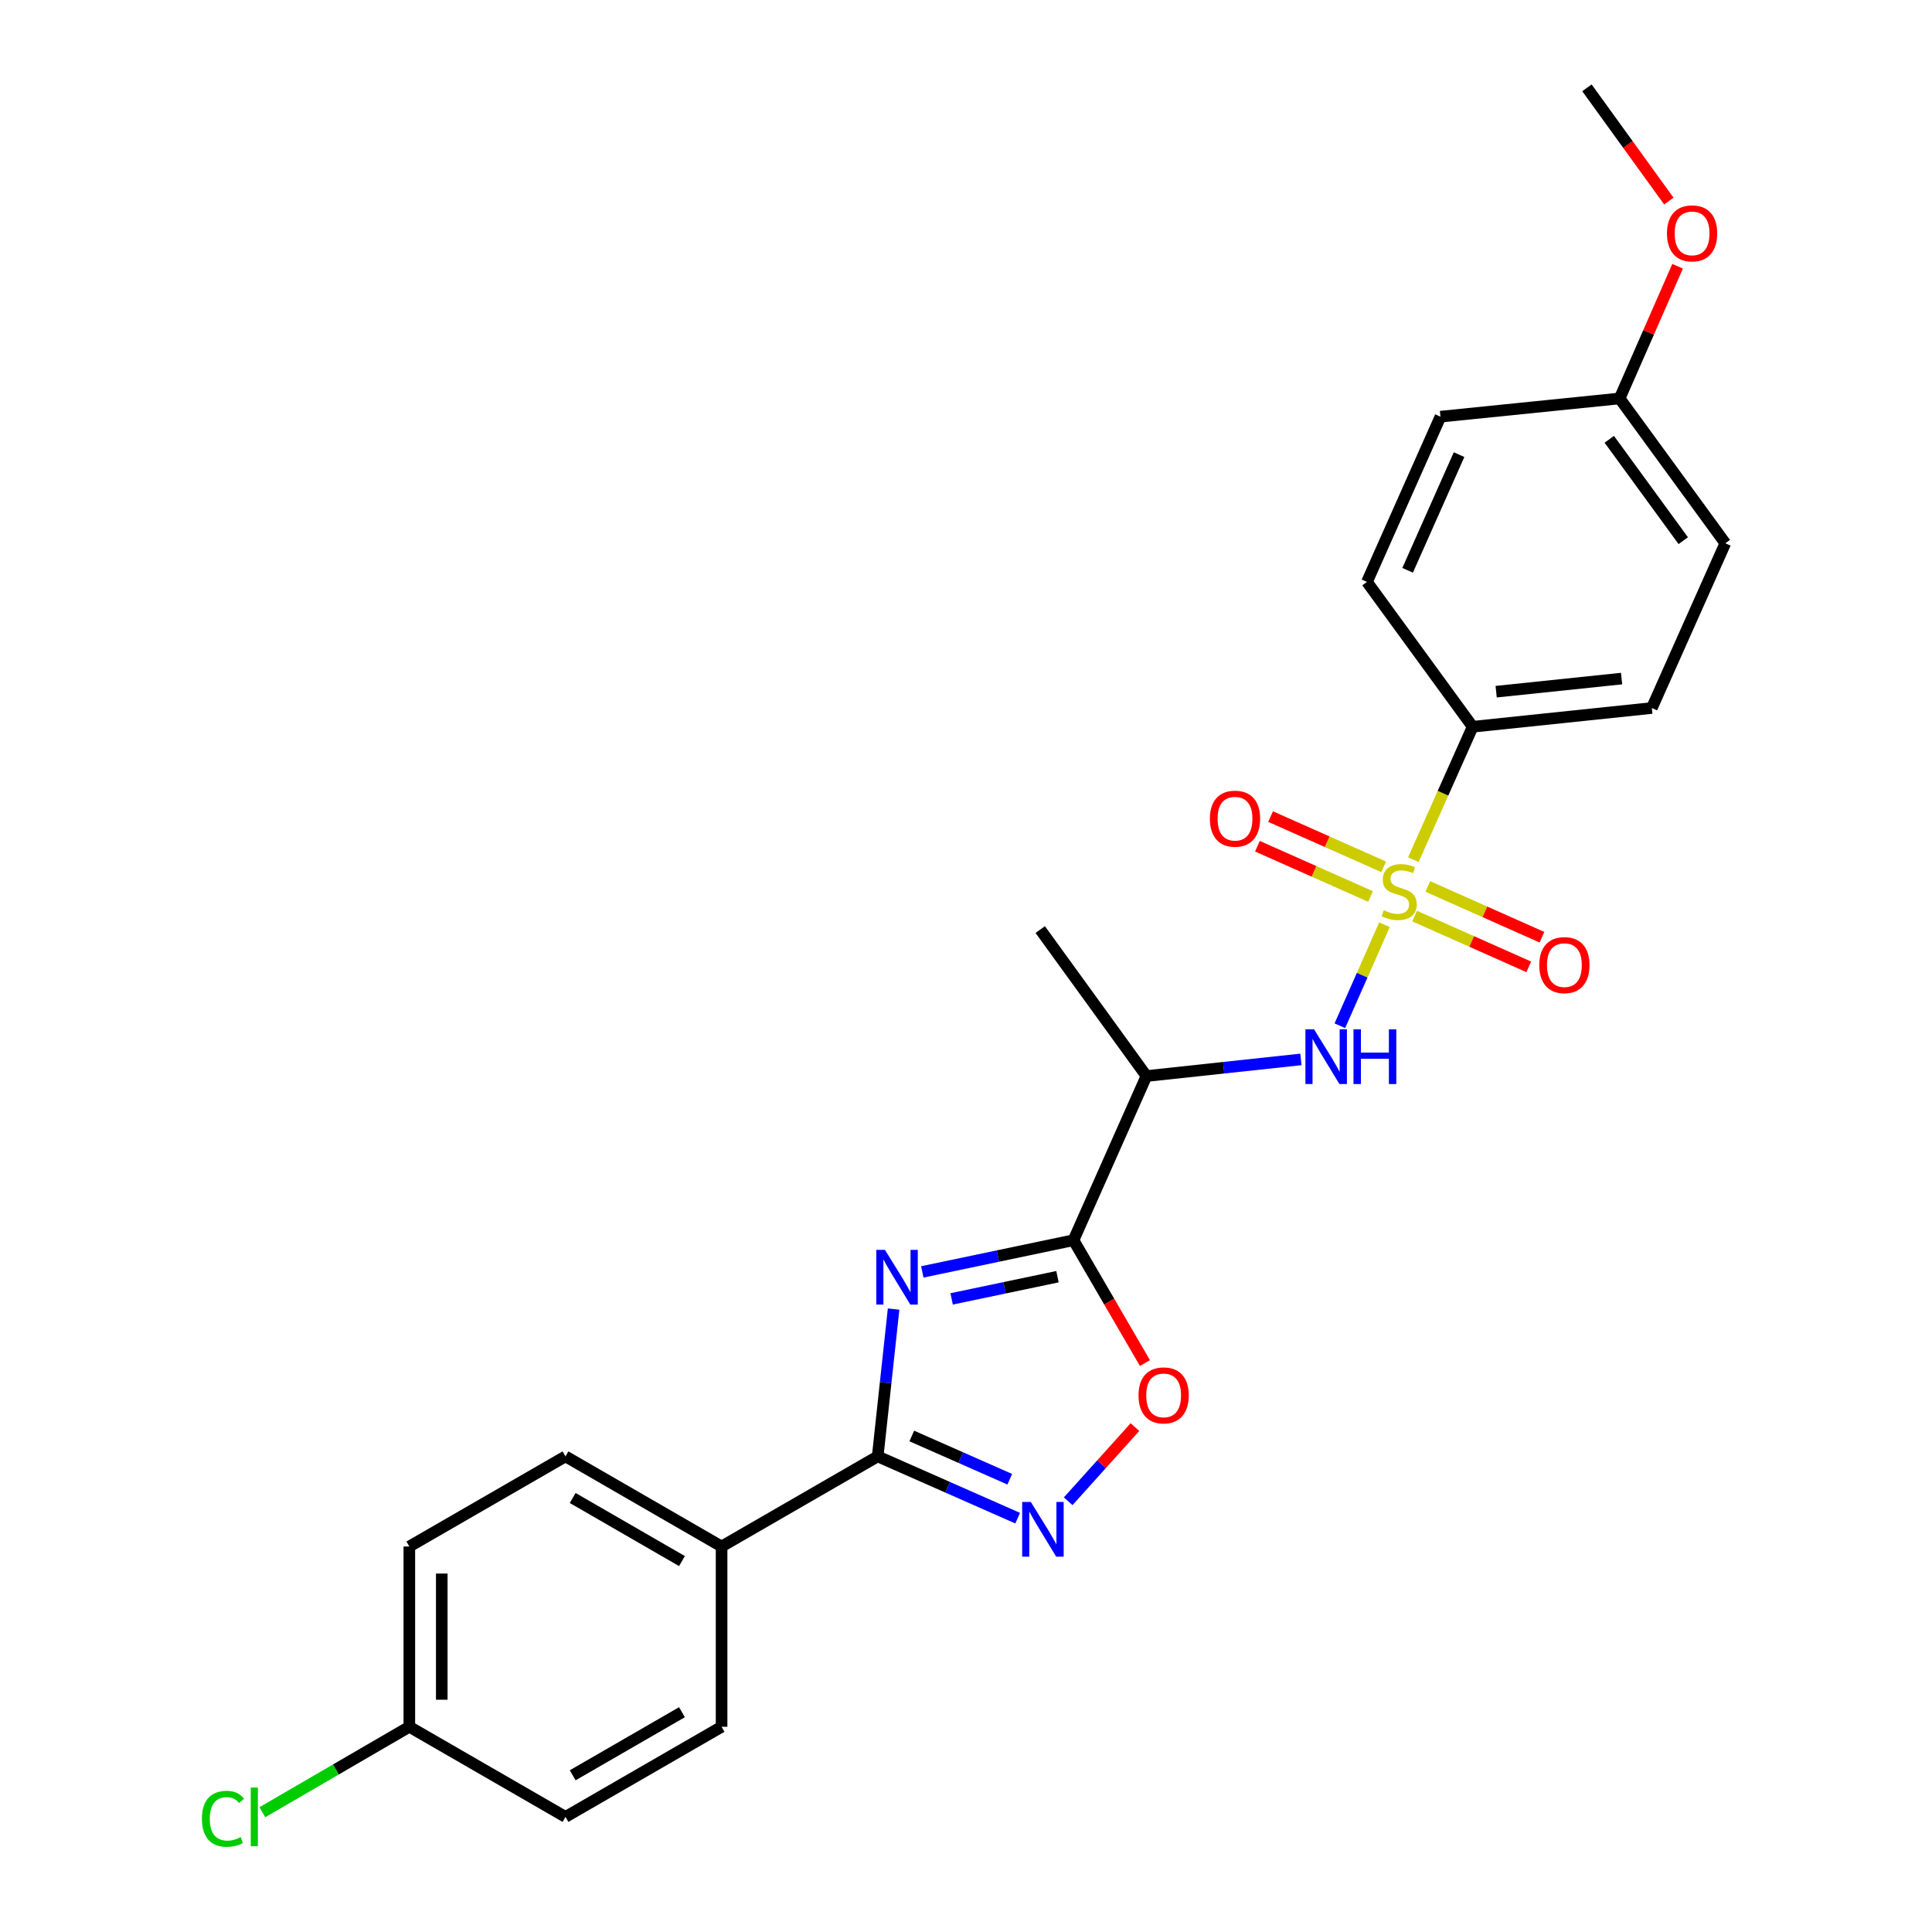 <?xml version='1.0' encoding='iso-8859-1'?>
<svg version='1.1' baseProfile='full'
              xmlns='http://www.w3.org/2000/svg'
                      xmlns:rdkit='http://www.rdkit.org/xml'
                      xmlns:xlink='http://www.w3.org/1999/xlink'
                  xml:space='preserve'
width='1000px' height='1000px' viewBox='0 0 1000 1000'>
<!-- END OF HEADER -->
<rect style='opacity:1.0;fill:#FFFFFF;stroke:none' width='1000' height='1000' x='0' y='0'> </rect>
<path class='bond-4' d='M 716.599,478.635 L 705.052,504.775' style='fill:none;fill-rule:evenodd;stroke:#CCCC00;stroke-width:6px;stroke-linecap:butt;stroke-linejoin:miter;stroke-opacity:1' />
<path class='bond-4' d='M 705.052,504.775 L 693.505,530.916' style='fill:none;fill-rule:evenodd;stroke:#0000FF;stroke-width:6px;stroke-linecap:butt;stroke-linejoin:miter;stroke-opacity:1' />
<path class='bond-7' d='M 731.546,444.964 L 746.895,410.567' style='fill:none;fill-rule:evenodd;stroke:#CCCC00;stroke-width:6px;stroke-linecap:butt;stroke-linejoin:miter;stroke-opacity:1' />
<path class='bond-7' d='M 746.895,410.567 L 762.243,376.171' style='fill:none;fill-rule:evenodd;stroke:#000000;stroke-width:6px;stroke-linecap:butt;stroke-linejoin:miter;stroke-opacity:1' />
<path class='bond-8' d='M 732.213,474.165 L 761.752,487.303' style='fill:none;fill-rule:evenodd;stroke:#CCCC00;stroke-width:6px;stroke-linecap:butt;stroke-linejoin:miter;stroke-opacity:1' />
<path class='bond-8' d='M 761.752,487.303 L 791.291,500.442' style='fill:none;fill-rule:evenodd;stroke:#FF0000;stroke-width:6px;stroke-linecap:butt;stroke-linejoin:miter;stroke-opacity:1' />
<path class='bond-8' d='M 739.035,458.828 L 768.574,471.966' style='fill:none;fill-rule:evenodd;stroke:#CCCC00;stroke-width:6px;stroke-linecap:butt;stroke-linejoin:miter;stroke-opacity:1' />
<path class='bond-8' d='M 768.574,471.966 L 798.113,485.104' style='fill:none;fill-rule:evenodd;stroke:#FF0000;stroke-width:6px;stroke-linecap:butt;stroke-linejoin:miter;stroke-opacity:1' />
<path class='bond-9' d='M 716.207,448.68 L 686.933,435.673' style='fill:none;fill-rule:evenodd;stroke:#CCCC00;stroke-width:6px;stroke-linecap:butt;stroke-linejoin:miter;stroke-opacity:1' />
<path class='bond-9' d='M 686.933,435.673 L 657.658,422.667' style='fill:none;fill-rule:evenodd;stroke:#FF0000;stroke-width:6px;stroke-linecap:butt;stroke-linejoin:miter;stroke-opacity:1' />
<path class='bond-9' d='M 709.392,464.02 L 680.117,451.014' style='fill:none;fill-rule:evenodd;stroke:#CCCC00;stroke-width:6px;stroke-linecap:butt;stroke-linejoin:miter;stroke-opacity:1' />
<path class='bond-9' d='M 680.117,451.014 L 650.842,438.007' style='fill:none;fill-rule:evenodd;stroke:#FF0000;stroke-width:6px;stroke-linecap:butt;stroke-linejoin:miter;stroke-opacity:1' />
<path class='bond-0' d='M 477.379,658.338 L 516.511,650.132' style='fill:none;fill-rule:evenodd;stroke:#0000FF;stroke-width:6px;stroke-linecap:butt;stroke-linejoin:miter;stroke-opacity:1' />
<path class='bond-0' d='M 516.511,650.132 L 555.642,641.925' style='fill:none;fill-rule:evenodd;stroke:#000000;stroke-width:6px;stroke-linecap:butt;stroke-linejoin:miter;stroke-opacity:1' />
<path class='bond-0' d='M 492.564,672.305 L 519.956,666.561' style='fill:none;fill-rule:evenodd;stroke:#0000FF;stroke-width:6px;stroke-linecap:butt;stroke-linejoin:miter;stroke-opacity:1' />
<path class='bond-0' d='M 519.956,666.561 L 547.348,660.816' style='fill:none;fill-rule:evenodd;stroke:#000000;stroke-width:6px;stroke-linecap:butt;stroke-linejoin:miter;stroke-opacity:1' />
<path class='bond-2' d='M 462.525,677.572 L 458.408,715.698' style='fill:none;fill-rule:evenodd;stroke:#0000FF;stroke-width:6px;stroke-linecap:butt;stroke-linejoin:miter;stroke-opacity:1' />
<path class='bond-2' d='M 458.408,715.698 L 454.291,753.824' style='fill:none;fill-rule:evenodd;stroke:#000000;stroke-width:6px;stroke-linecap:butt;stroke-linejoin:miter;stroke-opacity:1' />
<path class='bond-1' d='M 555.642,641.925 L 593.402,556.959' style='fill:none;fill-rule:evenodd;stroke:#000000;stroke-width:6px;stroke-linecap:butt;stroke-linejoin:miter;stroke-opacity:1' />
<path class='bond-5' d='M 555.642,641.925 L 574.132,673.724' style='fill:none;fill-rule:evenodd;stroke:#000000;stroke-width:6px;stroke-linecap:butt;stroke-linejoin:miter;stroke-opacity:1' />
<path class='bond-5' d='M 574.132,673.724 L 592.623,705.523' style='fill:none;fill-rule:evenodd;stroke:#FF0000;stroke-width:6px;stroke-linecap:butt;stroke-linejoin:miter;stroke-opacity:1' />
<path class='bond-10' d='M 454.291,753.824 L 373.493,800.471' style='fill:none;fill-rule:evenodd;stroke:#000000;stroke-width:6px;stroke-linecap:butt;stroke-linejoin:miter;stroke-opacity:1' />
<path class='bond-26' d='M 454.291,753.824 L 490.515,769.813' style='fill:none;fill-rule:evenodd;stroke:#000000;stroke-width:6px;stroke-linecap:butt;stroke-linejoin:miter;stroke-opacity:1' />
<path class='bond-26' d='M 490.515,769.813 L 526.739,785.802' style='fill:none;fill-rule:evenodd;stroke:#0000FF;stroke-width:6px;stroke-linecap:butt;stroke-linejoin:miter;stroke-opacity:1' />
<path class='bond-26' d='M 471.936,743.264 L 497.293,754.456' style='fill:none;fill-rule:evenodd;stroke:#000000;stroke-width:6px;stroke-linecap:butt;stroke-linejoin:miter;stroke-opacity:1' />
<path class='bond-26' d='M 497.293,754.456 L 522.65,765.649' style='fill:none;fill-rule:evenodd;stroke:#0000FF;stroke-width:6px;stroke-linecap:butt;stroke-linejoin:miter;stroke-opacity:1' />
<path class='bond-3' d='M 552.891,777.05 L 570.172,757.853' style='fill:none;fill-rule:evenodd;stroke:#0000FF;stroke-width:6px;stroke-linecap:butt;stroke-linejoin:miter;stroke-opacity:1' />
<path class='bond-3' d='M 570.172,757.853 L 587.452,738.656' style='fill:none;fill-rule:evenodd;stroke:#FF0000;stroke-width:6px;stroke-linecap:butt;stroke-linejoin:miter;stroke-opacity:1' />
<path class='bond-6' d='M 673.346,548.351 L 633.374,552.655' style='fill:none;fill-rule:evenodd;stroke:#0000FF;stroke-width:6px;stroke-linecap:butt;stroke-linejoin:miter;stroke-opacity:1' />
<path class='bond-6' d='M 633.374,552.655 L 593.402,556.959' style='fill:none;fill-rule:evenodd;stroke:#000000;stroke-width:6px;stroke-linecap:butt;stroke-linejoin:miter;stroke-opacity:1' />
<path class='bond-22' d='M 593.402,556.959 L 538.418,481.132' style='fill:none;fill-rule:evenodd;stroke:#000000;stroke-width:6px;stroke-linecap:butt;stroke-linejoin:miter;stroke-opacity:1' />
<path class='bond-11' d='M 762.243,376.171 L 854.987,366.472' style='fill:none;fill-rule:evenodd;stroke:#000000;stroke-width:6px;stroke-linecap:butt;stroke-linejoin:miter;stroke-opacity:1' />
<path class='bond-11' d='M 774.409,358.021 L 839.33,351.232' style='fill:none;fill-rule:evenodd;stroke:#000000;stroke-width:6px;stroke-linecap:butt;stroke-linejoin:miter;stroke-opacity:1' />
<path class='bond-12' d='M 762.243,376.171 L 707.539,301.193' style='fill:none;fill-rule:evenodd;stroke:#000000;stroke-width:6px;stroke-linecap:butt;stroke-linejoin:miter;stroke-opacity:1' />
<path class='bond-13' d='M 373.493,800.471 L 292.695,753.824' style='fill:none;fill-rule:evenodd;stroke:#000000;stroke-width:6px;stroke-linecap:butt;stroke-linejoin:miter;stroke-opacity:1' />
<path class='bond-13' d='M 352.98,808.011 L 296.422,775.358' style='fill:none;fill-rule:evenodd;stroke:#000000;stroke-width:6px;stroke-linecap:butt;stroke-linejoin:miter;stroke-opacity:1' />
<path class='bond-14' d='M 373.493,800.471 L 373.493,893.774' style='fill:none;fill-rule:evenodd;stroke:#000000;stroke-width:6px;stroke-linecap:butt;stroke-linejoin:miter;stroke-opacity:1' />
<path class='bond-20' d='M 854.987,366.472 L 893.017,281.198' style='fill:none;fill-rule:evenodd;stroke:#000000;stroke-width:6px;stroke-linecap:butt;stroke-linejoin:miter;stroke-opacity:1' />
<path class='bond-19' d='M 707.539,301.193 L 745.578,215.667' style='fill:none;fill-rule:evenodd;stroke:#000000;stroke-width:6px;stroke-linecap:butt;stroke-linejoin:miter;stroke-opacity:1' />
<path class='bond-19' d='M 728.582,295.186 L 755.21,235.317' style='fill:none;fill-rule:evenodd;stroke:#000000;stroke-width:6px;stroke-linecap:butt;stroke-linejoin:miter;stroke-opacity:1' />
<path class='bond-18' d='M 292.695,753.824 L 211.87,800.471' style='fill:none;fill-rule:evenodd;stroke:#000000;stroke-width:6px;stroke-linecap:butt;stroke-linejoin:miter;stroke-opacity:1' />
<path class='bond-17' d='M 373.493,893.774 L 292.695,940.422' style='fill:none;fill-rule:evenodd;stroke:#000000;stroke-width:6px;stroke-linecap:butt;stroke-linejoin:miter;stroke-opacity:1' />
<path class='bond-17' d='M 352.98,886.234 L 296.422,918.887' style='fill:none;fill-rule:evenodd;stroke:#000000;stroke-width:6px;stroke-linecap:butt;stroke-linejoin:miter;stroke-opacity:1' />
<path class='bond-15' d='M 211.87,893.774 L 292.695,940.422' style='fill:none;fill-rule:evenodd;stroke:#000000;stroke-width:6px;stroke-linecap:butt;stroke-linejoin:miter;stroke-opacity:1' />
<path class='bond-21' d='M 211.87,893.774 L 173.831,915.889' style='fill:none;fill-rule:evenodd;stroke:#000000;stroke-width:6px;stroke-linecap:butt;stroke-linejoin:miter;stroke-opacity:1' />
<path class='bond-21' d='M 173.831,915.889 L 135.792,938.003' style='fill:none;fill-rule:evenodd;stroke:#00CC00;stroke-width:6px;stroke-linecap:butt;stroke-linejoin:miter;stroke-opacity:1' />
<path class='bond-27' d='M 211.87,893.774 L 211.87,800.471' style='fill:none;fill-rule:evenodd;stroke:#000000;stroke-width:6px;stroke-linecap:butt;stroke-linejoin:miter;stroke-opacity:1' />
<path class='bond-27' d='M 228.656,879.779 L 228.656,814.467' style='fill:none;fill-rule:evenodd;stroke:#000000;stroke-width:6px;stroke-linecap:butt;stroke-linejoin:miter;stroke-opacity:1' />
<path class='bond-16' d='M 838.313,206.239 L 745.578,215.667' style='fill:none;fill-rule:evenodd;stroke:#000000;stroke-width:6px;stroke-linecap:butt;stroke-linejoin:miter;stroke-opacity:1' />
<path class='bond-23' d='M 838.313,206.239 L 853.318,172.023' style='fill:none;fill-rule:evenodd;stroke:#000000;stroke-width:6px;stroke-linecap:butt;stroke-linejoin:miter;stroke-opacity:1' />
<path class='bond-23' d='M 853.318,172.023 L 868.324,137.808' style='fill:none;fill-rule:evenodd;stroke:#FF0000;stroke-width:6px;stroke-linecap:butt;stroke-linejoin:miter;stroke-opacity:1' />
<path class='bond-25' d='M 838.313,206.239 L 893.017,281.198' style='fill:none;fill-rule:evenodd;stroke:#000000;stroke-width:6px;stroke-linecap:butt;stroke-linejoin:miter;stroke-opacity:1' />
<path class='bond-25' d='M 832.959,227.378 L 871.252,279.85' style='fill:none;fill-rule:evenodd;stroke:#000000;stroke-width:6px;stroke-linecap:butt;stroke-linejoin:miter;stroke-opacity:1' />
<path class='bond-24' d='M 863.786,104.071 L 842.591,74.763' style='fill:none;fill-rule:evenodd;stroke:#FF0000;stroke-width:6px;stroke-linecap:butt;stroke-linejoin:miter;stroke-opacity:1' />
<path class='bond-24' d='M 842.591,74.763 L 821.396,45.455' style='fill:none;fill-rule:evenodd;stroke:#000000;stroke-width:6px;stroke-linecap:butt;stroke-linejoin:miter;stroke-opacity:1' />
<path  class='atom-0' d='M 716.204 471.137
Q 716.524 471.257, 717.844 471.817
Q 719.164 472.377, 720.604 472.737
Q 722.084 473.057, 723.524 473.057
Q 726.204 473.057, 727.764 471.777
Q 729.324 470.457, 729.324 468.177
Q 729.324 466.617, 728.524 465.657
Q 727.764 464.697, 726.564 464.177
Q 725.364 463.657, 723.364 463.057
Q 720.844 462.297, 719.324 461.577
Q 717.844 460.857, 716.764 459.337
Q 715.724 457.817, 715.724 455.257
Q 715.724 451.697, 718.124 449.497
Q 720.564 447.297, 725.364 447.297
Q 728.644 447.297, 732.364 448.857
L 731.444 451.937
Q 728.044 450.537, 725.484 450.537
Q 722.724 450.537, 721.204 451.697
Q 719.684 452.817, 719.724 454.777
Q 719.724 456.297, 720.484 457.217
Q 721.284 458.137, 722.404 458.657
Q 723.564 459.177, 725.484 459.777
Q 728.044 460.577, 729.564 461.377
Q 731.084 462.177, 732.164 463.817
Q 733.284 465.417, 733.284 468.177
Q 733.284 472.097, 730.644 474.217
Q 728.044 476.297, 723.684 476.297
Q 721.164 476.297, 719.244 475.737
Q 717.364 475.217, 715.124 474.297
L 716.204 471.137
' fill='#CCCC00'/>
<path  class='atom-1' d='M 458.046 646.92
L 467.326 661.92
Q 468.246 663.4, 469.726 666.08
Q 471.206 668.76, 471.286 668.92
L 471.286 646.92
L 475.046 646.92
L 475.046 675.24
L 471.166 675.24
L 461.206 658.84
Q 460.046 656.92, 458.806 654.72
Q 457.606 652.52, 457.246 651.84
L 457.246 675.24
L 453.566 675.24
L 453.566 646.92
L 458.046 646.92
' fill='#0000FF'/>
<path  class='atom-4' d='M 533.556 777.414
L 542.836 792.414
Q 543.756 793.894, 545.236 796.574
Q 546.716 799.254, 546.796 799.414
L 546.796 777.414
L 550.556 777.414
L 550.556 805.734
L 546.676 805.734
L 536.716 789.334
Q 535.556 787.414, 534.316 785.214
Q 533.116 783.014, 532.756 782.334
L 532.756 805.734
L 529.076 805.734
L 529.076 777.414
L 533.556 777.414
' fill='#0000FF'/>
<path  class='atom-5' d='M 680.165 532.783
L 689.445 547.783
Q 690.365 549.263, 691.845 551.943
Q 693.325 554.623, 693.405 554.783
L 693.405 532.783
L 697.165 532.783
L 697.165 561.103
L 693.285 561.103
L 683.325 544.703
Q 682.165 542.783, 680.925 540.583
Q 679.725 538.383, 679.365 537.703
L 679.365 561.103
L 675.685 561.103
L 675.685 532.783
L 680.165 532.783
' fill='#0000FF'/>
<path  class='atom-5' d='M 700.565 532.783
L 704.405 532.783
L 704.405 544.823
L 718.885 544.823
L 718.885 532.783
L 722.725 532.783
L 722.725 561.103
L 718.885 561.103
L 718.885 548.023
L 704.405 548.023
L 704.405 561.103
L 700.565 561.103
L 700.565 532.783
' fill='#0000FF'/>
<path  class='atom-6' d='M 589.299 722.243
Q 589.299 715.443, 592.659 711.643
Q 596.019 707.843, 602.299 707.843
Q 608.579 707.843, 611.939 711.643
Q 615.299 715.443, 615.299 722.243
Q 615.299 729.123, 611.899 733.043
Q 608.499 736.923, 602.299 736.923
Q 596.059 736.923, 592.659 733.043
Q 589.299 729.163, 589.299 722.243
M 602.299 733.723
Q 606.619 733.723, 608.939 730.843
Q 611.299 727.923, 611.299 722.243
Q 611.299 716.683, 608.939 713.883
Q 606.619 711.043, 602.299 711.043
Q 597.979 711.043, 595.619 713.843
Q 593.299 716.643, 593.299 722.243
Q 593.299 727.963, 595.619 730.843
Q 597.979 733.723, 602.299 733.723
' fill='#FF0000'/>
<path  class='atom-9' d='M 796.73 499.537
Q 796.73 492.737, 800.09 488.937
Q 803.45 485.137, 809.73 485.137
Q 816.01 485.137, 819.37 488.937
Q 822.73 492.737, 822.73 499.537
Q 822.73 506.417, 819.33 510.337
Q 815.93 514.217, 809.73 514.217
Q 803.49 514.217, 800.09 510.337
Q 796.73 506.457, 796.73 499.537
M 809.73 511.017
Q 814.05 511.017, 816.37 508.137
Q 818.73 505.217, 818.73 499.537
Q 818.73 493.977, 816.37 491.177
Q 814.05 488.337, 809.73 488.337
Q 805.41 488.337, 803.05 491.137
Q 800.73 493.937, 800.73 499.537
Q 800.73 505.257, 803.05 508.137
Q 805.41 511.017, 809.73 511.017
' fill='#FF0000'/>
<path  class='atom-10' d='M 626.238 423.747
Q 626.238 416.947, 629.598 413.147
Q 632.958 409.347, 639.238 409.347
Q 645.518 409.347, 648.878 413.147
Q 652.238 416.947, 652.238 423.747
Q 652.238 430.627, 648.838 434.547
Q 645.438 438.427, 639.238 438.427
Q 632.998 438.427, 629.598 434.547
Q 626.238 430.667, 626.238 423.747
M 639.238 435.227
Q 643.558 435.227, 645.878 432.347
Q 648.238 429.427, 648.238 423.747
Q 648.238 418.187, 645.878 415.387
Q 643.558 412.547, 639.238 412.547
Q 634.918 412.547, 632.558 415.347
Q 630.238 418.147, 630.238 423.747
Q 630.238 429.467, 632.558 432.347
Q 634.918 435.227, 639.238 435.227
' fill='#FF0000'/>
<path  class='atom-22' d='M 104.511 941.402
Q 104.511 934.362, 107.791 930.682
Q 111.111 926.962, 117.391 926.962
Q 123.231 926.962, 126.351 931.082
L 123.711 933.242
Q 121.431 930.242, 117.391 930.242
Q 113.111 930.242, 110.831 933.122
Q 108.591 935.962, 108.591 941.402
Q 108.591 947.002, 110.911 949.882
Q 113.271 952.762, 117.831 952.762
Q 120.951 952.762, 124.591 950.882
L 125.711 953.882
Q 124.231 954.842, 121.991 955.402
Q 119.751 955.962, 117.271 955.962
Q 111.111 955.962, 107.791 952.202
Q 104.511 948.442, 104.511 941.402
' fill='#00CC00'/>
<path  class='atom-22' d='M 129.791 925.242
L 133.471 925.242
L 133.471 955.602
L 129.791 955.602
L 129.791 925.242
' fill='#00CC00'/>
<path  class='atom-24' d='M 862.821 120.793
Q 862.821 113.993, 866.181 110.193
Q 869.541 106.393, 875.821 106.393
Q 882.101 106.393, 885.461 110.193
Q 888.821 113.993, 888.821 120.793
Q 888.821 127.673, 885.421 131.593
Q 882.021 135.473, 875.821 135.473
Q 869.581 135.473, 866.181 131.593
Q 862.821 127.713, 862.821 120.793
M 875.821 132.273
Q 880.141 132.273, 882.461 129.393
Q 884.821 126.473, 884.821 120.793
Q 884.821 115.233, 882.461 112.433
Q 880.141 109.593, 875.821 109.593
Q 871.501 109.593, 869.141 112.393
Q 866.821 115.193, 866.821 120.793
Q 866.821 126.513, 869.141 129.393
Q 871.501 132.273, 875.821 132.273
' fill='#FF0000'/>
</svg>
